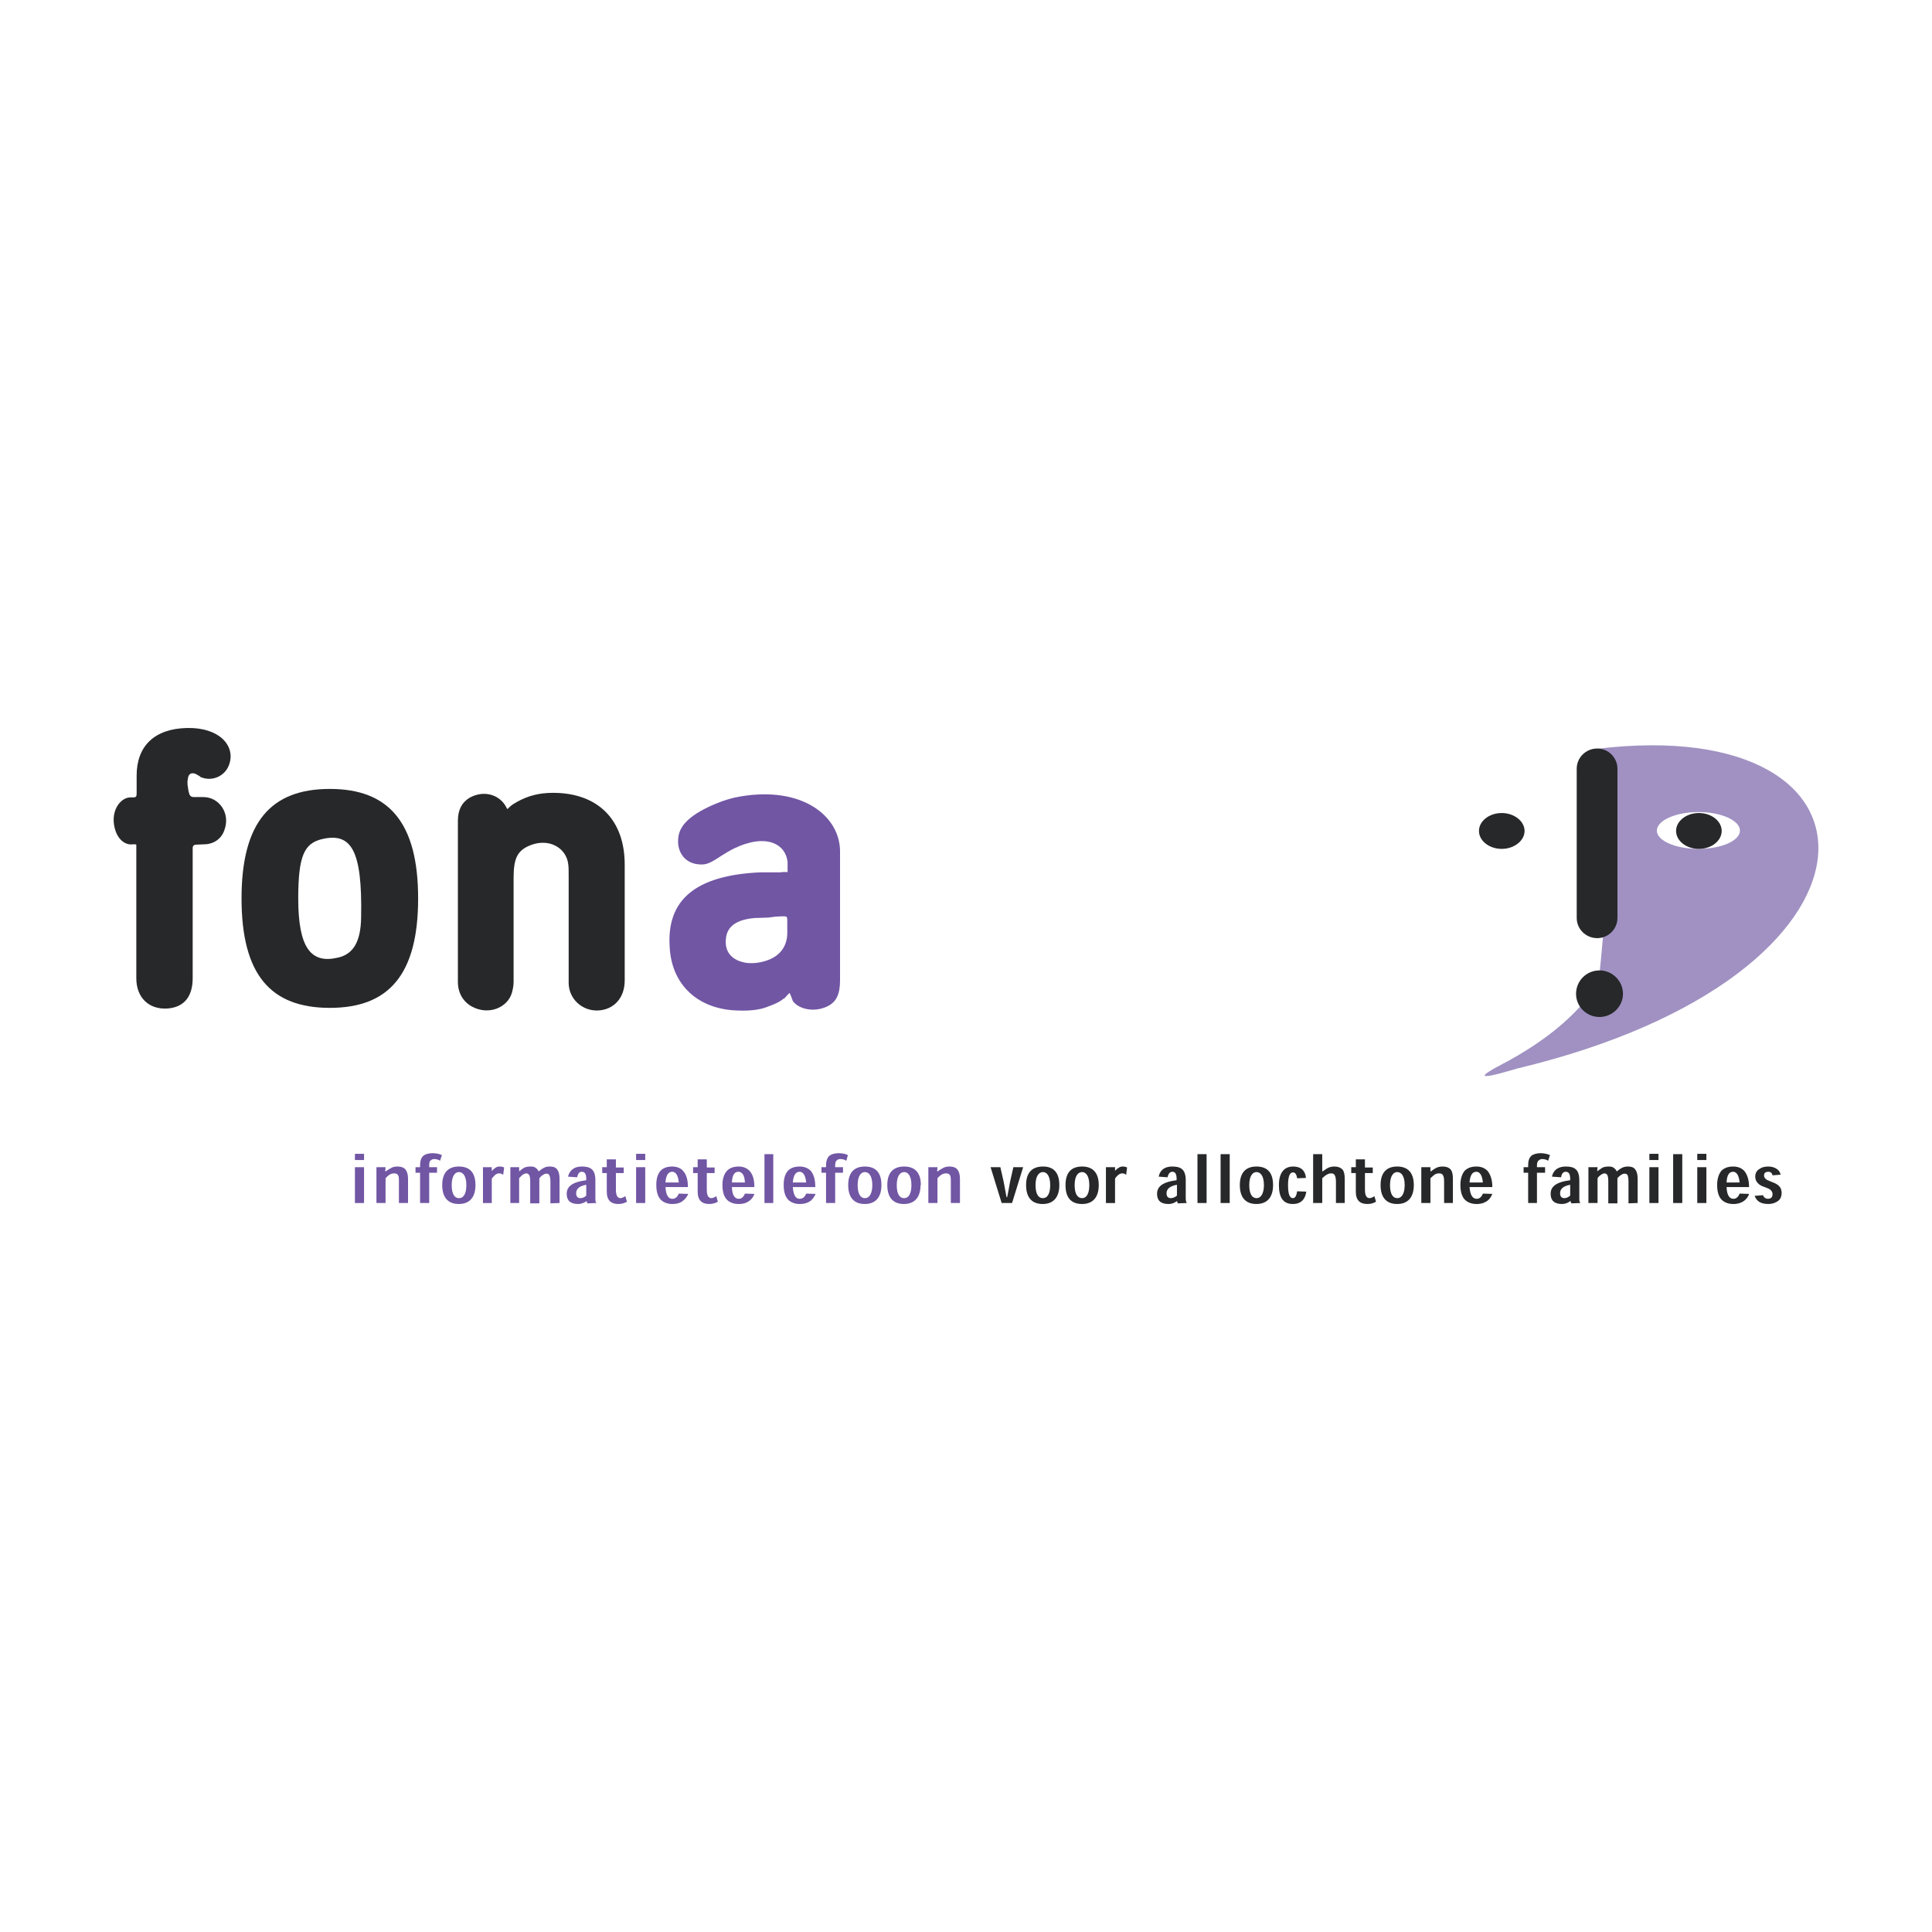 <?xml version="1.0" encoding="utf-8"?>
<!-- Generator: Adobe Illustrator 13.0.0, SVG Export Plug-In . SVG Version: 6.00 Build 14948)  -->
<!DOCTYPE svg PUBLIC "-//W3C//DTD SVG 1.0//EN" "http://www.w3.org/TR/2001/REC-SVG-20010904/DTD/svg10.dtd">
<svg version="1.0" id="Layer_1" xmlns="http://www.w3.org/2000/svg" xmlns:xlink="http://www.w3.org/1999/xlink" x="0px" y="0px"
	 width="192.756px" height="192.756px" viewBox="0 0 192.756 192.756" enable-background="new 0 0 192.756 192.756"
	 xml:space="preserve">
<g>
	<polygon fill-rule="evenodd" clip-rule="evenodd" fill="#FFFFFF" points="0,0 192.756,0 192.756,192.756 0,192.756 0,0 	"/>
	<path fill-rule="evenodd" clip-rule="evenodd" fill="#A091C2" d="M159.292,74.713c30.522-3.706,30.912,22.592-7.899,31.889
		c-0.325,0.064-5.948,1.885-1.658-0.357c9.979-5.201,9.915-10.402,9.558-6.762C158.934,103.383,162.217,76.143,159.292,74.713
		L159.292,74.713z"/>
	<path fill-rule="evenodd" clip-rule="evenodd" fill="#262829" d="M157.243,99.156c0-1.299,1.041-2.339,2.341-2.339
		c1.268,0,2.341,1.041,2.341,2.339c0,1.27-1.073,2.309-2.341,2.309C158.284,101.465,157.243,100.426,157.243,99.156L157.243,99.156
		L157.243,99.156z"/>
	<path fill-rule="evenodd" clip-rule="evenodd" fill="#262829" d="M157.309,84.14v-7.444c0-1.105,0.91-2.016,2.048-2.016
		c1.105,0,2.016,0.91,2.016,2.016v14.888c0,1.105-0.91,2.015-2.016,2.015c-1.138,0-2.048-0.91-2.048-2.015V84.14L157.309,84.14z"/>
	<path fill-rule="evenodd" clip-rule="evenodd" fill="#FFFFFF" d="M173.594,82.872c0,1.007-1.853,1.82-4.128,1.82
		c-2.308,0-4.161-0.813-4.161-1.82c0-1.008,1.854-1.853,4.161-1.853C171.741,81.019,173.594,81.864,173.594,82.872L173.594,82.872z"
		/>
	<path fill-rule="evenodd" clip-rule="evenodd" fill="#262829" d="M152.107,82.904c0,0.975-1.04,1.788-2.275,1.788
		c-1.268,0-2.275-0.813-2.275-1.788s1.008-1.788,2.275-1.788C151.067,81.117,152.107,81.929,152.107,82.904L152.107,82.904z"/>
	<path fill-rule="evenodd" clip-rule="evenodd" fill="#262829" d="M171.773,82.904c0,0.975-1.008,1.788-2.275,1.788
		s-2.275-0.813-2.275-1.788s1.008-1.788,2.275-1.788S171.773,81.929,171.773,82.904L171.773,82.904z"/>
	<path fill-rule="evenodd" clip-rule="evenodd" fill="#262829" d="M11.519,82.872c0.325,0.975,1.041,1.462,1.723,1.365h0.163
		c0.13,0,0.163,0,0.195,0.033v0.292v13.036c0,1.918,1.235,3.119,3.056,3.023c1.658-0.098,2.568-1.139,2.568-3.023V84.627
		c0-0.26,0.13-0.357,0.39-0.357l0.748-0.033c0.911,0,1.723-0.52,2.016-1.397c0.65-1.69-0.52-3.315-2.081-3.315h-0.942
		c-0.358,0-0.456-0.163-0.553-0.618l-0.065-0.455c-0.033-0.098-0.033-0.26-0.033-0.488l0.033-0.228l0.032-0.195
		c0.098-0.39,0.422-0.52,0.878-0.26l0.325,0.195v0.032c1.137,0.521,2.535-0.032,2.925-1.333c0.553-1.755-0.975-3.608-4.226-3.543
		c-3.283,0.065-5.039,1.821-5.039,4.746v1.788c0,0.292-0.065,0.39-0.325,0.39h-0.292C11.975,79.556,10.902,81.019,11.519,82.872
		L11.519,82.872L11.519,82.872z"/>
	<path fill-rule="evenodd" clip-rule="evenodd" fill="#262829" d="M32.908,100.555c5.851,0,8.809-3.283,8.809-10.921
		c0-7.607-2.958-10.922-8.809-10.922c-5.883,0-8.809,3.315-8.809,10.922C24.099,97.271,27.025,100.555,32.908,100.555
		L32.908,100.555L32.908,100.555z M29.755,89.633c0-4.291,0.618-5.494,2.374-5.916c2.925-0.683,4.03,1.105,3.9,7.801
		c-0.032,2.536-0.845,3.706-2.34,4.031C31.023,96.167,29.755,94.574,29.755,89.633L29.755,89.633L29.755,89.633z"/>
	<path fill-rule="evenodd" clip-rule="evenodd" fill="#262829" d="M47.081,100.426c1.69,0.91,3.576,0.098,3.998-1.398
		c0.098-0.357,0.163-0.715,0.163-1.072v-10.37c0-1.885,0.357-2.633,1.43-3.153c2.015-0.942,3.868,0.13,4.031,1.853
		c0.033,0.26,0.033,0.618,0.033,1.3v10.467c0,1.592,1.333,2.828,2.925,2.762c1.561-0.064,2.666-1.234,2.666-2.99V86.252
		c0-4.421-2.633-7.151-7.151-7.151c-1.398,0-2.503,0.293-3.608,0.91l-0.325,0.195l-0.195,0.13c-0.13,0.098-0.26,0.228-0.423,0.39
		l-0.065-0.098l-0.163-0.292c-0.715-1.105-2.178-1.495-3.543-0.748c-0.748,0.455-1.17,1.17-1.17,2.308v16.058
		C45.683,99.061,46.203,99.938,47.081,100.426L47.081,100.426L47.081,100.426z"/>
	<path fill-rule="evenodd" clip-rule="evenodd" fill="#7156A4" d="M73.898,79.458c-0.812,0.13-1.658,0.39-2.373,0.683
		c-2.698,1.105-3.673,2.21-3.836,3.316c-0.228,1.462,0.585,2.601,1.886,2.763c0.812,0.098,1.137,0,2.405-0.845
		c0.423-0.26,0.78-0.488,1.235-0.715c3.315-1.593,5.201-0.39,5.363,1.365v0.195v0.358V87h-0.032h-0.39l-0.292,0.032h-0.228h-0.423
		h-0.39c-0.292,0-0.585,0-0.942,0c-6.599,0.292-9.362,2.828-9.069,7.411c0.163,3.576,2.503,5.982,6.144,6.339
		c1.625,0.129,2.828,0,3.673-0.357c0.748-0.262,1.3-0.553,1.528-0.781l0.097-0.031l0.357-0.391l0.163-0.162l0.162,0.357l0.13,0.357
		l0.032,0.098c0.553,0.779,2.081,1.201,3.478,0.52c0.845-0.422,1.235-1.17,1.235-2.568V84.952
		C83.812,81.441,80.075,78.418,73.898,79.458L73.898,79.458L73.898,79.458z M78.547,91.941v1.138c0,1.593-1.041,2.73-3.088,2.99
		c-0.325,0.032-0.683,0.032-0.975,0c-1.495-0.228-2.243-1.138-2.048-2.503c0.13-1.105,1.008-1.853,2.99-1.983h0.13l1.008-0.033
		h0.065l0.748-0.097h0.098l0.487-0.033C78.547,91.421,78.547,91.388,78.547,91.941L78.547,91.941L78.547,91.941z"/>
	<path fill-rule="evenodd" clip-rule="evenodd" fill="#7156A4" d="M36.321,115.736v-0.619h-0.91v0.619H36.321L36.321,115.736z
		 M36.321,116.451h-0.91v3.574h0.91V116.451L36.321,116.451z"/>
	<path fill-rule="evenodd" clip-rule="evenodd" fill="#7156A4" d="M40.71,120.025v-2.404c0-0.455-0.098-0.748-0.26-0.943
		s-0.423-0.293-0.78-0.293c-0.228,0-0.455,0.033-0.618,0.131c-0.195,0.098-0.39,0.227-0.585,0.357h-0.033l0.033-0.422h-0.91v3.574
		h0.91v-2.469c0.13-0.164,0.292-0.293,0.455-0.391c0.13-0.066,0.26-0.098,0.422-0.098c0.163,0,0.292,0.064,0.358,0.162
		c0.098,0.131,0.098,0.357,0.098,0.65v2.145H40.71L40.71,120.025z"/>
	<path fill-rule="evenodd" clip-rule="evenodd" fill="#7156A4" d="M44.09,115.248c-0.13-0.064-0.228-0.098-0.357-0.131
		c-0.195-0.031-0.358-0.064-0.553-0.064c-0.422,0-0.748,0.098-0.943,0.26c-0.227,0.195-0.325,0.52-0.325,0.943v0.195h-0.455v0.553
		h0.455v3.021h0.91v-3.021h0.781v-0.553h-0.781v-0.195c0-0.229,0.033-0.424,0.163-0.488c0.097-0.098,0.227-0.129,0.357-0.129
		c0.13,0,0.26,0.031,0.357,0.064c0.098,0.033,0.163,0.064,0.195,0.129L44.09,115.248L44.09,115.248z"/>
	<path fill-rule="evenodd" clip-rule="evenodd" fill="#7156A4" d="M47.438,118.238c0-1.365-0.683-1.854-1.658-1.854
		c-0.943,0-1.658,0.488-1.658,1.854c0,1.17,0.521,1.885,1.658,1.885C46.886,120.123,47.438,119.408,47.438,118.238L47.438,118.238
		L47.438,118.238z M45.781,119.539c-0.39,0-0.715-0.357-0.715-1.301s0.357-1.301,0.715-1.301c0.39,0,0.748,0.357,0.748,1.301
		c0,0.877-0.292,1.301-0.715,1.301H45.781L45.781,119.539z"/>
	<path fill-rule="evenodd" clip-rule="evenodd" fill="#7156A4" d="M49.064,116.809v-0.357h-0.878v3.574h0.878v-2.438
		c0.13-0.162,0.26-0.293,0.357-0.391c0.163-0.098,0.26-0.129,0.39-0.129c0.097,0,0.163,0,0.228,0.064
		c0.065,0,0.13,0.033,0.162,0.098l0.098-0.748c-0.065-0.031-0.13-0.064-0.195-0.064c-0.065-0.033-0.163-0.033-0.26-0.033
		c-0.162,0-0.292,0.033-0.422,0.131c-0.098,0.064-0.228,0.162-0.325,0.293H49.064L49.064,116.809z"/>
	<path fill-rule="evenodd" clip-rule="evenodd" fill="#7156A4" d="M55.825,120.025v-2.438c0-0.455-0.098-0.748-0.26-0.941
		c-0.163-0.195-0.39-0.262-0.715-0.262c-0.195,0-0.423,0.033-0.585,0.131c-0.195,0.098-0.357,0.227-0.52,0.357l0,0
		c-0.065-0.131-0.163-0.26-0.26-0.324c-0.13-0.131-0.325-0.164-0.552-0.164c-0.228,0-0.423,0.033-0.585,0.098
		c-0.195,0.098-0.357,0.229-0.52,0.357h-0.033v-0.389h-0.877v3.574h0.877v-2.469c0.13-0.164,0.26-0.262,0.358-0.359
		c0.13-0.064,0.26-0.129,0.357-0.129c0.13,0,0.195,0.064,0.292,0.162c0.065,0.131,0.098,0.326,0.098,0.617v2.211h0.91v-2.502
		c0.13-0.164,0.228-0.262,0.358-0.326c0.129-0.098,0.227-0.131,0.357-0.131c0.13,0,0.228,0.033,0.26,0.131
		c0.098,0.131,0.13,0.391,0.13,0.65v2.178L55.825,120.025L55.825,120.025z"/>
	<path fill-rule="evenodd" clip-rule="evenodd" fill="#7156A4" d="M59.498,120.025v-0.031c-0.098-0.066-0.098-0.229-0.098-0.488
		v-1.756c0-1.104-0.52-1.365-1.333-1.365c-0.943,0-1.268,0.521-1.398,1.008l0.91,0.066c0.065-0.262,0.163-0.553,0.456-0.553
		c0.357,0,0.455,0.291,0.455,0.715v0.129c-1.495,0.195-1.95,0.684-1.95,1.365c0,0.65,0.357,1.008,1.138,1.008
		c0.358,0,0.683-0.162,0.845-0.291l0,0c0.032,0.096,0.032,0.162,0.098,0.227L59.498,120.025L59.498,120.025z M58.49,119.279
		c-0.162,0.195-0.422,0.26-0.585,0.26c-0.292,0-0.422-0.195-0.422-0.488c0-0.391,0.26-0.715,1.007-0.846V119.279L58.49,119.279z"/>
	<path fill-rule="evenodd" clip-rule="evenodd" fill="#7156A4" d="M60.539,116.451h-0.456v0.584h0.456v1.854
		c0,0.91,0.455,1.234,1.17,1.234c0.325,0,0.618-0.098,0.845-0.227l-0.163-0.553c-0.13,0.064-0.292,0.195-0.487,0.195
		c-0.292,0-0.456-0.26-0.456-0.846v-1.658h0.78v-0.553h-0.78v-0.812h-0.91V116.451L60.539,116.451z"/>
	<path fill-rule="evenodd" clip-rule="evenodd" fill="#7156A4" d="M64.374,115.736v-0.619h-0.91v0.619H64.374L64.374,115.736z
		 M64.374,116.451h-0.91v3.574h0.91V116.451L64.374,116.451z"/>
	<path fill-rule="evenodd" clip-rule="evenodd" fill="#7156A4" d="M68.632,118.434c0-0.684-0.13-1.236-0.488-1.625
		c-0.26-0.293-0.65-0.424-1.072-0.424c-0.488,0-0.878,0.131-1.138,0.391c-0.325,0.324-0.455,0.846-0.455,1.43
		c0,0.717,0.163,1.203,0.455,1.496s0.715,0.422,1.138,0.422c0.487,0,0.845-0.129,1.072-0.324c0.26-0.195,0.423-0.455,0.521-0.684
		l-0.943-0.031c-0.13,0.324-0.325,0.52-0.65,0.52c-0.357,0-0.618-0.293-0.683-1.17H68.632L68.632,118.434z M66.39,117.979
		c0.065-0.846,0.357-1.072,0.683-1.072c0.325,0,0.585,0.324,0.65,1.072H66.39L66.39,117.979z"/>
	<path fill-rule="evenodd" clip-rule="evenodd" fill="#7156A4" d="M69.607,116.451h-0.455v0.584h0.455v1.854
		c0,0.91,0.455,1.234,1.17,1.234c0.325,0,0.618-0.098,0.845-0.227l-0.162-0.553c-0.098,0.064-0.292,0.195-0.488,0.195
		c-0.292,0-0.455-0.26-0.455-0.846v-1.658h0.78v-0.553h-0.78v-0.812h-0.91V116.451L69.607,116.451z"/>
	<path fill-rule="evenodd" clip-rule="evenodd" fill="#7156A4" d="M75.264,118.434c0-0.684-0.13-1.236-0.488-1.625
		c-0.292-0.293-0.65-0.424-1.073-0.424c-0.487,0-0.877,0.131-1.138,0.391c-0.325,0.324-0.487,0.846-0.487,1.43
		c0,0.717,0.162,1.203,0.455,1.496c0.292,0.293,0.715,0.422,1.17,0.422c0.488,0,0.812-0.129,1.073-0.324s0.422-0.455,0.488-0.684
		l-0.943-0.031c-0.13,0.324-0.325,0.52-0.618,0.52c-0.357,0-0.65-0.293-0.683-1.17H75.264L75.264,118.434z M73.021,117.979
		c0.033-0.846,0.325-1.072,0.65-1.072c0.357,0,0.618,0.324,0.65,1.072H73.021L73.021,117.979z"/>
	<polygon fill-rule="evenodd" clip-rule="evenodd" fill="#7156A4" points="77.149,120.025 77.149,115.15 76.271,115.15 
		76.271,120.025 77.149,120.025 	"/>
	<path fill-rule="evenodd" clip-rule="evenodd" fill="#7156A4" d="M81.342,118.434c0-0.684-0.13-1.236-0.456-1.625
		c-0.292-0.293-0.682-0.424-1.105-0.424c-0.488,0-0.877,0.131-1.138,0.391c-0.325,0.324-0.455,0.846-0.455,1.43
		c0,0.717,0.163,1.203,0.455,1.496s0.715,0.422,1.138,0.422c0.488,0,0.845-0.129,1.105-0.324c0.228-0.195,0.39-0.455,0.488-0.684
		l-0.942-0.031c-0.13,0.324-0.325,0.52-0.65,0.52c-0.357,0-0.617-0.293-0.683-1.17H81.342L81.342,118.434z M79.099,117.979
		c0.065-0.846,0.358-1.072,0.683-1.072c0.325,0,0.585,0.324,0.65,1.072H79.099L79.099,117.979z"/>
	<path fill-rule="evenodd" clip-rule="evenodd" fill="#7156A4" d="M84.593,115.248c-0.098-0.064-0.228-0.098-0.357-0.131
		c-0.163-0.031-0.358-0.064-0.521-0.064c-0.455,0-0.747,0.098-0.975,0.26c-0.195,0.195-0.325,0.52-0.325,0.943v0.195H81.96v0.553
		h0.455v3.021h0.91v-3.021h0.78v-0.553h-0.78v-0.195c0-0.229,0.065-0.424,0.162-0.488c0.098-0.098,0.228-0.129,0.39-0.129
		c0.13,0,0.26,0.031,0.358,0.064c0.065,0.033,0.162,0.064,0.195,0.129L84.593,115.248L84.593,115.248z"/>
	<path fill-rule="evenodd" clip-rule="evenodd" fill="#7156A4" d="M87.941,118.238c0-1.365-0.683-1.854-1.658-1.854
		c-0.943,0-1.658,0.488-1.658,1.854c0,1.17,0.52,1.885,1.658,1.885C87.388,120.123,87.941,119.408,87.941,118.238L87.941,118.238
		L87.941,118.238z M86.283,119.539c-0.39,0-0.715-0.357-0.715-1.301s0.358-1.301,0.715-1.301c0.39,0,0.748,0.357,0.748,1.301
		c0,0.877-0.325,1.301-0.715,1.301H86.283L86.283,119.539z"/>
	<path fill-rule="evenodd" clip-rule="evenodd" fill="#7156A4" d="M91.874,118.238c0-1.365-0.715-1.854-1.658-1.854
		c-0.975,0-1.69,0.488-1.69,1.854c0,1.17,0.521,1.885,1.658,1.885c1.105,0,1.658-0.715,1.658-1.885H91.874L91.874,118.238z
		 M90.184,119.539c-0.39,0-0.715-0.357-0.715-1.301s0.357-1.301,0.748-1.301c0.357,0,0.715,0.357,0.715,1.301
		c0,0.877-0.292,1.301-0.715,1.301H90.184L90.184,119.539z"/>
	<path fill-rule="evenodd" clip-rule="evenodd" fill="#7156A4" d="M95.775,120.025v-2.404c0-0.455-0.098-0.748-0.26-0.943
		s-0.422-0.293-0.78-0.293c-0.227,0-0.422,0.033-0.617,0.131c-0.195,0.098-0.39,0.227-0.585,0.357H93.5l0.032-0.422h-0.91v3.574
		h0.91v-2.469c0.13-0.164,0.293-0.293,0.455-0.391c0.13-0.066,0.26-0.098,0.423-0.098s0.292,0.064,0.357,0.162
		c0.098,0.131,0.098,0.357,0.098,0.65v2.145H95.775L95.775,120.025z"/>
	<path fill-rule="evenodd" clip-rule="evenodd" fill="#262829" d="M100.423,119.441c-0.098-0.553-0.194-1.072-0.292-1.561
		l-0.325-1.43H98.83l1.105,3.574h1.04l1.105-3.574h-0.976l-0.324,1.43c-0.098,0.617-0.195,1.008-0.293,1.561H100.423
		L100.423,119.441z"/>
	<path fill-rule="evenodd" clip-rule="evenodd" fill="#262829" d="M105.689,118.238c0-1.365-0.683-1.854-1.626-1.854
		c-0.975,0-1.689,0.488-1.689,1.854c0,1.17,0.52,1.885,1.657,1.885C105.137,120.123,105.689,119.408,105.689,118.238
		L105.689,118.238L105.689,118.238z M104.031,119.539c-0.39,0-0.715-0.357-0.715-1.301s0.357-1.301,0.747-1.301
		c0.357,0,0.716,0.357,0.716,1.301c0,0.877-0.293,1.301-0.716,1.301H104.031L104.031,119.539z"/>
	<path fill-rule="evenodd" clip-rule="evenodd" fill="#262829" d="M109.622,118.238c0-1.365-0.715-1.854-1.657-1.854
		c-0.976,0-1.658,0.488-1.658,1.854c0,1.17,0.487,1.885,1.658,1.885C109.07,120.123,109.622,119.408,109.622,118.238
		L109.622,118.238L109.622,118.238z M107.965,119.539c-0.423,0-0.748-0.357-0.748-1.301s0.357-1.301,0.748-1.301
		c0.357,0,0.715,0.357,0.715,1.301C108.68,119.115,108.387,119.539,107.965,119.539L107.965,119.539L107.965,119.539z"/>
	<path fill-rule="evenodd" clip-rule="evenodd" fill="#262829" d="M111.248,116.809v-0.357h-0.91v3.574h0.91v-2.438
		c0.098-0.162,0.227-0.293,0.357-0.391c0.13-0.098,0.26-0.129,0.357-0.129s0.162,0,0.26,0.064c0.033,0,0.098,0.033,0.13,0.098
		l0.098-0.748c-0.064-0.031-0.13-0.064-0.194-0.064c-0.065-0.033-0.163-0.033-0.229-0.033c-0.162,0-0.292,0.033-0.422,0.131
		C111.475,116.58,111.378,116.678,111.248,116.809L111.248,116.809L111.248,116.809z"/>
	<path fill-rule="evenodd" clip-rule="evenodd" fill="#262829" d="M118.399,120.025v-0.031c-0.065-0.066-0.098-0.229-0.098-0.488
		v-1.756c0-1.104-0.521-1.365-1.333-1.365c-0.942,0-1.268,0.521-1.365,1.008l0.878,0.066c0.064-0.262,0.194-0.553,0.487-0.553
		c0.325,0,0.423,0.291,0.423,0.715v0.129c-1.495,0.195-1.95,0.684-1.95,1.365c0,0.65,0.357,1.008,1.137,1.008
		c0.391,0,0.683-0.162,0.846-0.291l0,0c0.032,0.096,0.064,0.162,0.098,0.227L118.399,120.025L118.399,120.025z M117.424,119.279
		c-0.195,0.195-0.455,0.26-0.617,0.26c-0.293,0-0.423-0.195-0.423-0.488c0-0.391,0.292-0.715,1.04-0.846V119.279L117.424,119.279z"
		/>
	<polygon fill-rule="evenodd" clip-rule="evenodd" fill="#262829" points="120.382,120.025 120.382,115.15 119.472,115.15 
		119.472,120.025 120.382,120.025 	"/>
	<polygon fill-rule="evenodd" clip-rule="evenodd" fill="#262829" points="122.689,120.025 122.689,115.15 121.779,115.15 
		121.779,120.025 122.689,120.025 	"/>
	<path fill-rule="evenodd" clip-rule="evenodd" fill="#262829" d="M127.014,118.238c0-1.365-0.684-1.854-1.658-1.854
		c-0.942,0-1.658,0.488-1.658,1.854c0,1.17,0.521,1.885,1.658,1.885C126.46,120.123,127.014,119.408,127.014,118.238
		L127.014,118.238L127.014,118.238z M125.355,119.539c-0.391,0-0.716-0.357-0.716-1.301s0.358-1.301,0.716-1.301
		c0.39,0,0.747,0.357,0.747,1.301c0,0.877-0.325,1.301-0.715,1.301H125.355L125.355,119.539z"/>
	<path fill-rule="evenodd" clip-rule="evenodd" fill="#262829" d="M130.296,117.523c-0.064-0.715-0.487-1.139-1.268-1.139
		c-0.91,0-1.43,0.619-1.43,1.854c0,1.203,0.39,1.885,1.397,1.885c0.78,0,1.235-0.455,1.332-1.234l-0.91-0.033
		c-0.064,0.424-0.194,0.684-0.422,0.684c-0.293,0-0.487-0.326-0.487-1.301c0-0.91,0.194-1.268,0.487-1.268
		c0.26,0,0.357,0.227,0.422,0.586L130.296,117.523L130.296,117.523z"/>
	<path fill-rule="evenodd" clip-rule="evenodd" fill="#262829" d="M134.164,120.025v-2.404c0-0.455-0.064-0.748-0.228-0.943
		c-0.194-0.195-0.455-0.293-0.78-0.293c-0.228,0-0.455,0.033-0.649,0.131c-0.195,0.098-0.357,0.227-0.553,0.357h-0.033v-1.723h-0.91
		v4.875h0.91v-2.469c0.163-0.164,0.325-0.293,0.456-0.359c0.162-0.098,0.292-0.129,0.455-0.129c0.162,0,0.26,0.064,0.324,0.162
		c0.098,0.162,0.131,0.391,0.131,0.684v2.111H134.164L134.164,120.025z"/>
	<path fill-rule="evenodd" clip-rule="evenodd" fill="#262829" d="M135.27,116.451h-0.455v0.584h0.455v1.854
		c0,0.91,0.455,1.234,1.17,1.234c0.357,0,0.618-0.098,0.846-0.227l-0.163-0.553c-0.098,0.064-0.292,0.195-0.487,0.195
		c-0.293,0-0.455-0.26-0.455-0.846v-1.658h0.78v-0.553h-0.78v-0.812h-0.91V116.451L135.27,116.451z"/>
	<path fill-rule="evenodd" clip-rule="evenodd" fill="#262829" d="M141.056,118.238c0-1.365-0.715-1.854-1.658-1.854
		c-0.942,0-1.657,0.488-1.657,1.854c0,1.17,0.52,1.885,1.657,1.885C140.503,120.123,141.056,119.408,141.056,118.238
		L141.056,118.238L141.056,118.238z M139.397,119.539c-0.39,0-0.715-0.357-0.715-1.301s0.357-1.301,0.715-1.301
		c0.391,0,0.748,0.357,0.748,1.301c0,0.877-0.325,1.301-0.715,1.301H139.397L139.397,119.539z"/>
	<path fill-rule="evenodd" clip-rule="evenodd" fill="#262829" d="M144.956,120.025v-2.404c0-0.455-0.064-0.748-0.228-0.943
		c-0.162-0.195-0.455-0.293-0.779-0.293c-0.229,0-0.456,0.033-0.65,0.131c-0.195,0.098-0.357,0.227-0.553,0.357h-0.032v-0.422
		h-0.911v3.574h0.911v-2.469c0.162-0.164,0.325-0.293,0.454-0.391c0.131-0.066,0.293-0.098,0.423-0.098
		c0.195,0,0.293,0.064,0.358,0.162c0.097,0.131,0.129,0.357,0.129,0.65v2.145H144.956L144.956,120.025z"/>
	<path fill-rule="evenodd" clip-rule="evenodd" fill="#262829" d="M148.89,118.434c0-0.684-0.162-1.236-0.487-1.625
		c-0.293-0.293-0.65-0.424-1.105-0.424c-0.487,0-0.846,0.131-1.138,0.391c-0.293,0.324-0.455,0.846-0.455,1.43
		c0,0.717,0.162,1.203,0.455,1.496c0.292,0.293,0.715,0.422,1.17,0.422s0.812-0.129,1.073-0.324c0.26-0.195,0.39-0.455,0.487-0.684
		l-0.943-0.031c-0.129,0.324-0.324,0.52-0.617,0.52c-0.357,0-0.65-0.293-0.715-1.17H148.89L148.89,118.434z M146.614,117.979
		c0.064-0.846,0.357-1.072,0.683-1.072s0.585,0.324,0.649,1.072H146.614L146.614,117.979z"/>
	<path fill-rule="evenodd" clip-rule="evenodd" fill="#262829" d="M154.643,115.248c-0.129-0.064-0.26-0.098-0.39-0.131
		c-0.162-0.031-0.325-0.064-0.521-0.064c-0.422,0-0.747,0.098-0.942,0.26c-0.228,0.195-0.325,0.52-0.325,0.943v0.195h-0.455v0.553
		h0.455v3.021h0.878v-3.021h0.812v-0.553h-0.812v-0.195c0-0.229,0.065-0.424,0.195-0.488c0.098-0.098,0.194-0.129,0.357-0.129
		c0.13,0,0.26,0.031,0.357,0.064s0.163,0.064,0.195,0.129L154.643,115.248L154.643,115.248z"/>
	<path fill-rule="evenodd" clip-rule="evenodd" fill="#262829" d="M157.666,120.025v-0.031c-0.098-0.066-0.098-0.229-0.098-0.488
		v-1.756c0-1.104-0.52-1.365-1.333-1.365c-0.942,0-1.3,0.521-1.397,1.008l0.91,0.066c0.033-0.262,0.163-0.553,0.455-0.553
		c0.357,0,0.455,0.291,0.455,0.715v0.129c-1.495,0.195-1.95,0.684-1.95,1.365c0,0.65,0.357,1.008,1.138,1.008
		c0.357,0,0.683-0.162,0.812-0.291h0.033c0.032,0.096,0.032,0.162,0.098,0.227L157.666,120.025L157.666,120.025z M156.658,119.279
		c-0.194,0.195-0.423,0.26-0.585,0.26c-0.292,0-0.423-0.195-0.423-0.488c0-0.391,0.261-0.715,1.008-0.846V119.279L156.658,119.279z"
		/>
	<path fill-rule="evenodd" clip-rule="evenodd" fill="#262829" d="M163.388,120.025v-2.438c0-0.455-0.099-0.748-0.261-0.941
		c-0.162-0.195-0.39-0.262-0.715-0.262c-0.195,0-0.391,0.033-0.585,0.131c-0.195,0.098-0.357,0.227-0.521,0.357l0,0
		c-0.064-0.131-0.162-0.26-0.26-0.324c-0.13-0.131-0.325-0.164-0.553-0.164c-0.195,0-0.423,0.033-0.585,0.098
		c-0.163,0.098-0.357,0.229-0.521,0.357h-0.032l0.032-0.389h-0.91v3.574h0.91v-2.469c0.098-0.164,0.228-0.262,0.357-0.359
		c0.131-0.064,0.229-0.129,0.325-0.129c0.13,0,0.228,0.064,0.293,0.162c0.064,0.131,0.098,0.326,0.098,0.617v2.211h0.91v-2.502
		c0.13-0.164,0.26-0.262,0.357-0.326c0.13-0.098,0.26-0.131,0.357-0.131c0.13,0,0.228,0.033,0.293,0.131
		c0.064,0.131,0.098,0.391,0.098,0.65v2.178L163.388,120.025L163.388,120.025z"/>
	<path fill-rule="evenodd" clip-rule="evenodd" fill="#262829" d="M165.468,115.736v-0.619h-0.91v0.619H165.468L165.468,115.736z
		 M165.468,116.451h-0.91v3.574h0.91V116.451L165.468,116.451z"/>
	<polygon fill-rule="evenodd" clip-rule="evenodd" fill="#262829" points="167.841,120.025 167.841,115.15 166.931,115.15 
		166.931,120.025 167.841,120.025 	"/>
	<path fill-rule="evenodd" clip-rule="evenodd" fill="#262829" d="M170.246,115.736v-0.619h-0.91v0.619H170.246L170.246,115.736z
		 M170.246,116.451h-0.91v3.574h0.91V116.451L170.246,116.451z"/>
	<path fill-rule="evenodd" clip-rule="evenodd" fill="#262829" d="M174.504,118.434c0-0.684-0.162-1.236-0.487-1.625
		c-0.292-0.293-0.65-0.424-1.105-0.424c-0.487,0-0.845,0.131-1.138,0.391c-0.292,0.324-0.455,0.846-0.455,1.43
		c0,0.717,0.163,1.203,0.455,1.496c0.293,0.293,0.716,0.422,1.171,0.422s0.812-0.129,1.072-0.324s0.423-0.455,0.487-0.684
		l-0.942-0.031c-0.13,0.324-0.325,0.52-0.617,0.52c-0.358,0-0.65-0.293-0.684-1.17H174.504L174.504,118.434z M172.261,117.979
		c0.033-0.846,0.325-1.072,0.65-1.072s0.585,0.324,0.65,1.072H172.261L172.261,117.979z"/>
	<path fill-rule="evenodd" clip-rule="evenodd" fill="#262829" d="M177.657,117.197c-0.064-0.227-0.162-0.422-0.357-0.551
		c-0.228-0.164-0.521-0.262-0.878-0.262c-0.422,0-0.683,0.098-0.91,0.262c-0.26,0.162-0.39,0.422-0.39,0.746
		c0,0.229,0.064,0.424,0.228,0.617c0.162,0.195,0.39,0.326,0.715,0.424c0.325,0.129,0.521,0.195,0.617,0.324
		c0.098,0.098,0.163,0.229,0.163,0.357c0,0.164-0.032,0.293-0.098,0.359c-0.098,0.096-0.228,0.129-0.357,0.129
		c-0.228,0-0.423-0.129-0.487-0.357l-0.846,0.064c0.098,0.26,0.261,0.488,0.488,0.617c0.227,0.131,0.52,0.195,0.877,0.195
		c0.423,0,0.748-0.129,1.008-0.324c0.228-0.195,0.325-0.455,0.325-0.781c0-0.291-0.098-0.52-0.228-0.648
		c-0.163-0.195-0.423-0.326-0.78-0.455c-0.325-0.131-0.487-0.195-0.585-0.293S176,117.426,176,117.295
		c0-0.129,0.032-0.227,0.097-0.291c0.098-0.066,0.195-0.098,0.325-0.098c0.26,0,0.391,0.162,0.423,0.357L177.657,117.197
		L177.657,117.197z"/>
</g>
</svg>
